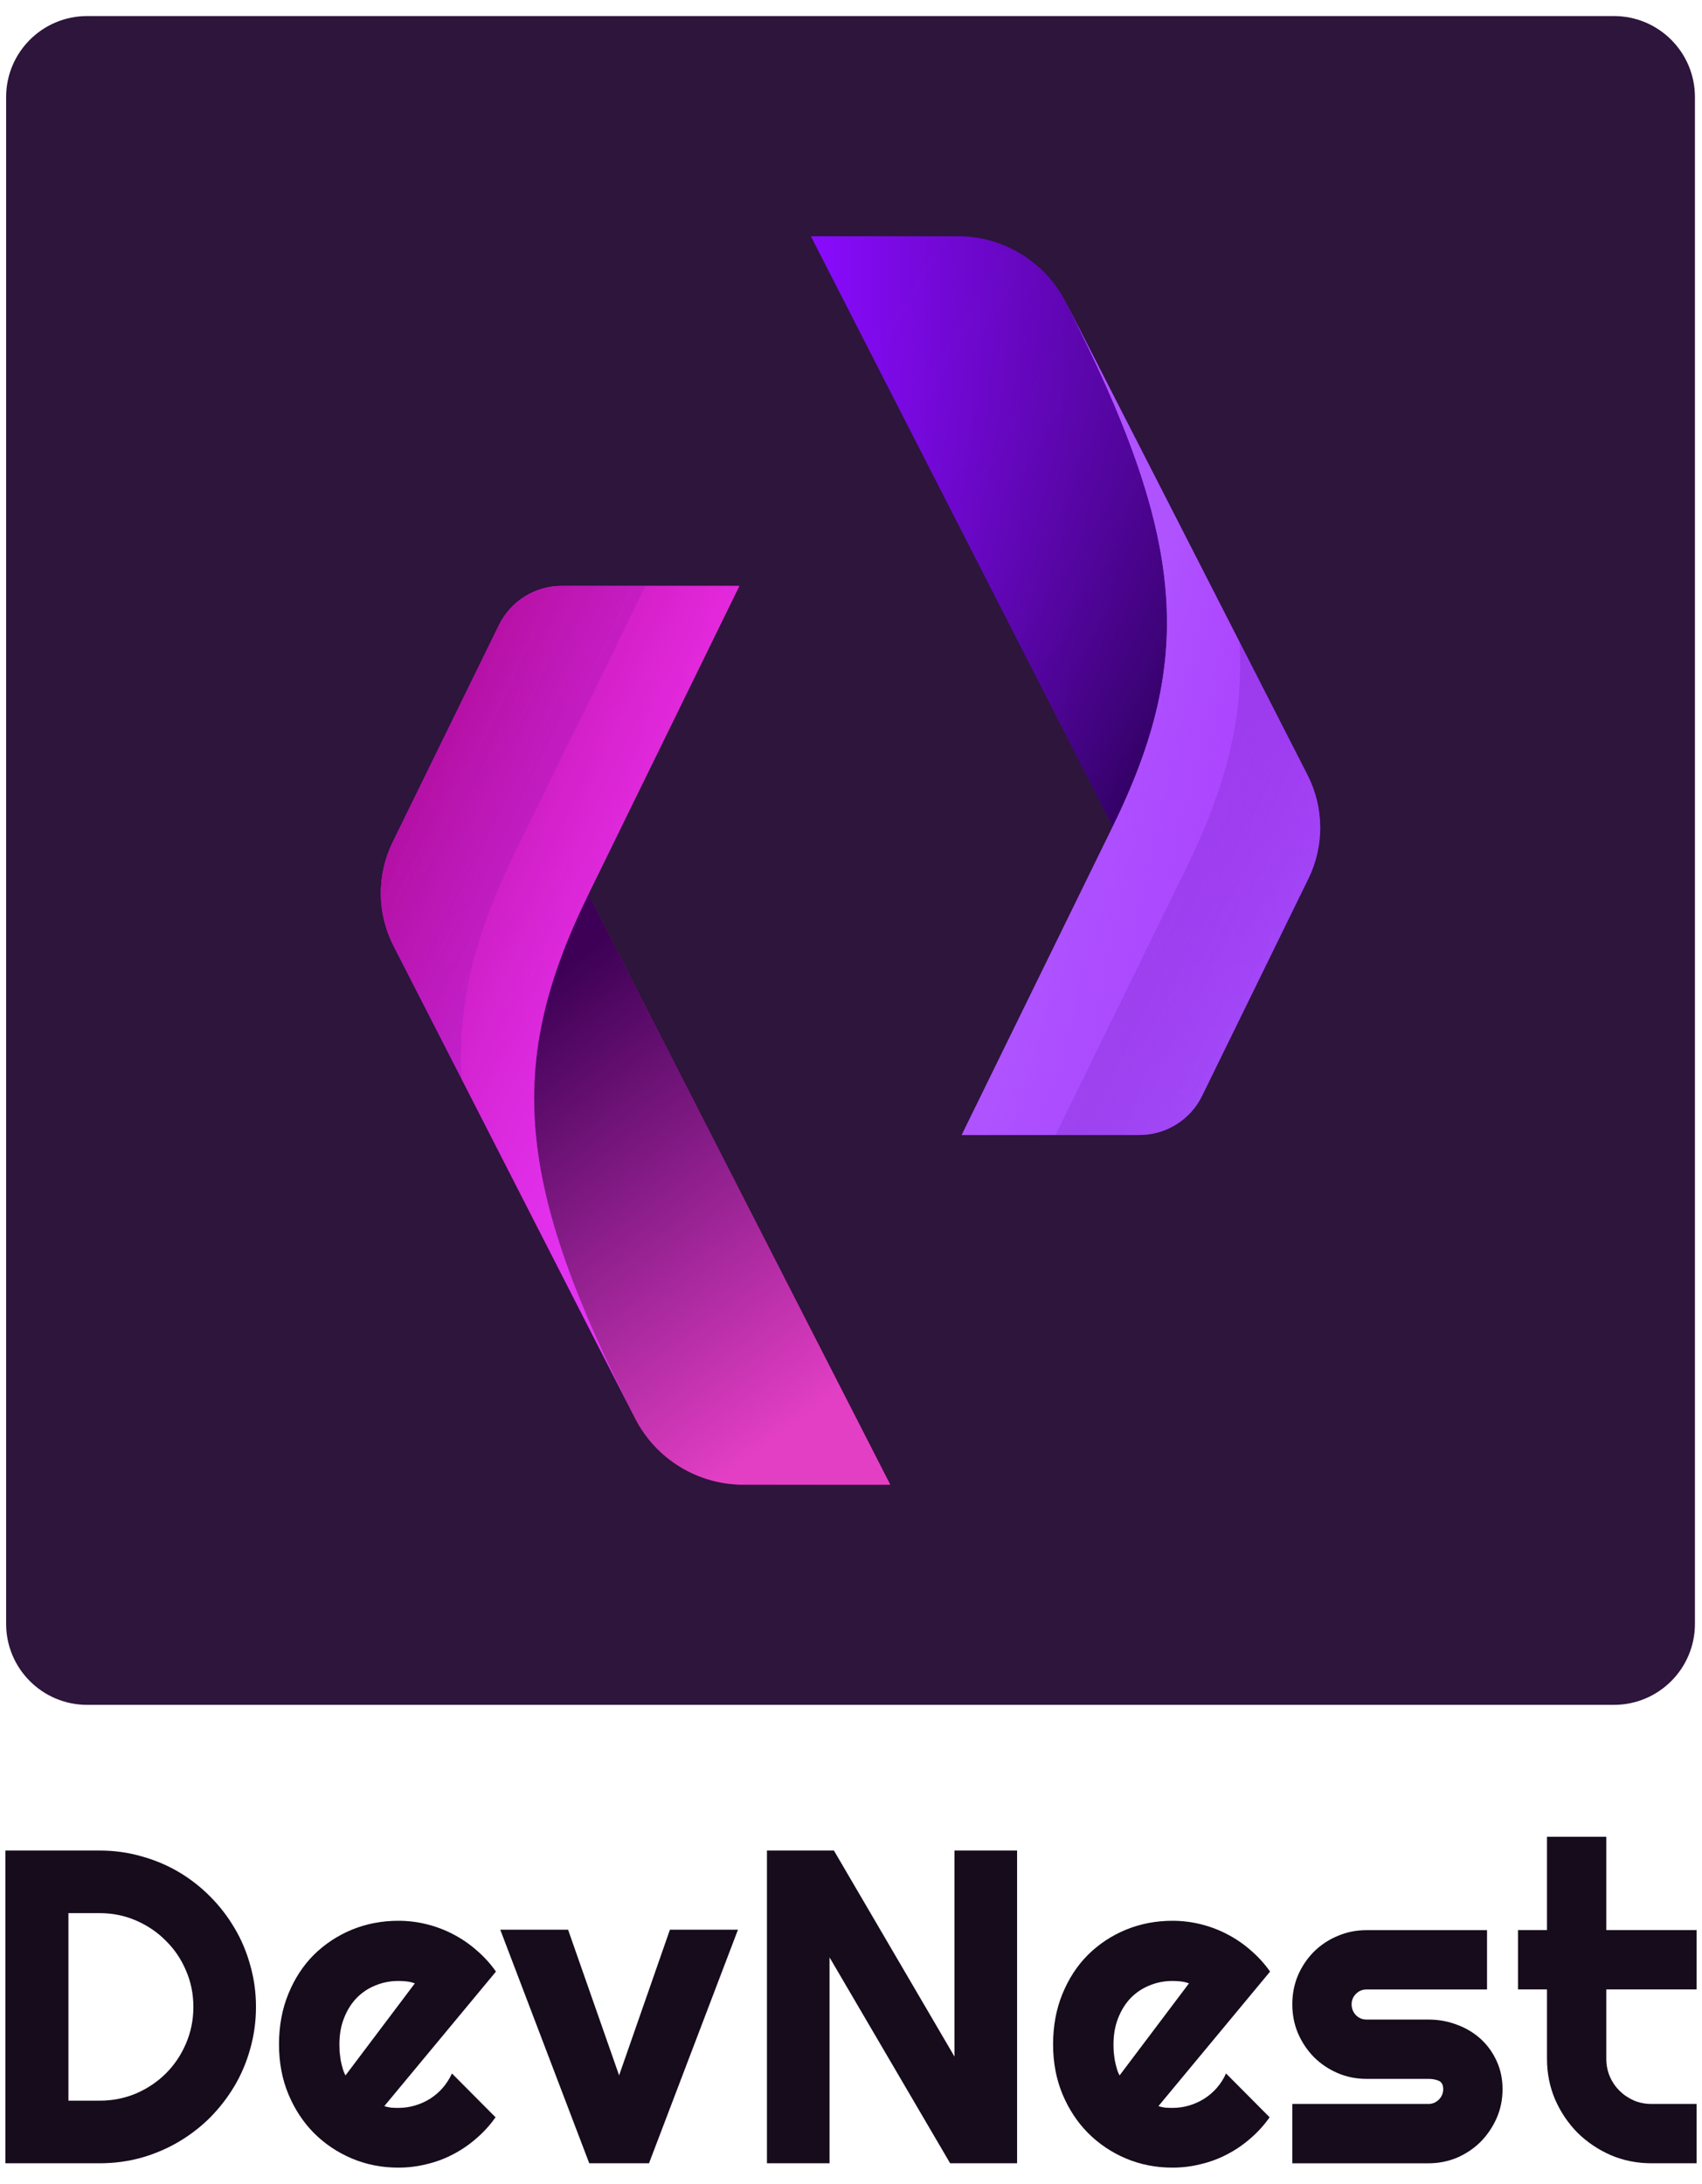 <svg width="53" height="68" viewBox="0 0 53 68" fill="none" xmlns="http://www.w3.org/2000/svg">
<path d="M50.258 0.5H2.714C1.321 0.5 0.191 1.629 0.191 3.022V50.566C0.191 51.96 1.321 53.089 2.714 53.089H50.258C51.651 53.089 52.78 51.96 52.78 50.566V3.022C52.78 1.629 51.651 0.5 50.258 0.5Z" fill="#2D153C"/>
<path d="M29.822 7.356H25.25L34.653 25.739L29.952 35.342H35.487C36.315 35.342 37.07 34.87 37.434 34.127L40.748 27.36C41.248 26.34 41.237 25.144 40.72 24.132L33.193 9.418C32.546 8.152 31.244 7.355 29.822 7.355V7.356Z" fill="url(#paint0_linear_268_5913)"/>
<path d="M29.822 7.356H25.25L34.653 25.739L29.952 35.342H35.487C36.315 35.342 37.07 34.87 37.434 34.127L40.748 27.36C41.248 26.34 41.237 25.144 40.72 24.132L33.193 9.418C32.546 8.152 31.244 7.355 29.822 7.355V7.356Z" fill="url(#paint1_linear_268_5913)"/>
<path d="M33.191 9.418C36.939 16.747 37.231 20.469 34.651 25.74L29.949 35.343H35.484C36.313 35.343 37.068 34.871 37.432 34.128L40.745 27.361C41.245 26.34 41.235 25.145 40.717 24.133L33.191 9.418Z" fill="url(#paint2_linear_268_5913)"/>
<path style="mix-blend-mode:overlay" d="M33.191 9.418C36.939 16.747 37.231 20.469 34.651 25.74L29.949 35.343H35.484C36.313 35.343 37.068 34.871 37.432 34.128L40.745 27.361C41.245 26.34 41.235 25.145 40.717 24.133L33.191 9.418Z" fill="url(#paint3_linear_268_5913)"/>
<path opacity="0.42" d="M40.719 24.132L38.596 19.981C38.74 22.36 38.166 24.528 36.931 27.05L32.871 35.342H35.487C36.316 35.342 37.071 34.87 37.435 34.127L40.748 27.361C41.248 26.34 41.238 25.144 40.72 24.132H40.719Z" fill="url(#paint4_linear_268_5913)"/>
<path d="M23.149 46.232H27.721L18.318 27.849L23.019 18.246H17.484C16.656 18.246 15.901 18.718 15.537 19.461L12.223 26.227C11.723 27.248 11.733 28.444 12.251 29.456L19.778 44.17C20.425 45.436 21.727 46.233 23.149 46.233V46.232Z" fill="url(#paint5_linear_268_5913)"/>
<path d="M23.149 46.232H27.721L18.318 27.849L23.019 18.246H17.484C16.656 18.246 15.901 18.718 15.537 19.461L12.223 26.227C11.723 27.248 11.733 28.444 12.251 29.456L19.778 44.17C20.425 45.436 21.727 46.233 23.149 46.233V46.232Z" fill="url(#paint6_linear_268_5913)"/>
<path d="M19.782 44.17C16.033 36.842 15.741 33.12 18.322 27.849L23.023 18.246H17.488C16.66 18.246 15.905 18.718 15.54 19.461L12.227 26.227C11.727 27.248 11.737 28.444 12.255 29.456L19.782 44.17Z" fill="url(#paint7_linear_268_5913)"/>
<path d="M19.782 44.17C16.033 36.842 15.741 33.12 18.322 27.849L23.023 18.246H17.488C16.66 18.246 15.905 18.718 15.54 19.461L12.227 26.227C11.727 27.248 11.737 28.444 12.255 29.456L19.782 44.17Z" fill="url(#paint8_linear_268_5913)"/>
<path opacity="0.32" d="M12.252 29.456L14.376 33.607C14.231 31.228 14.806 29.06 16.041 26.538L20.1 18.246H17.484C16.656 18.246 15.901 18.718 15.537 19.461L12.223 26.227C11.723 27.248 11.733 28.444 12.251 29.456H12.252Z" fill="url(#paint9_linear_268_5913)"/>
<path d="M51.426 67.364C50.977 67.364 50.556 67.28 50.163 67.113C49.769 66.941 49.422 66.707 49.123 66.413C48.829 66.114 48.596 65.768 48.424 65.374C48.257 64.98 48.173 64.559 48.173 64.111V61.951H47.27V60.104H48.173V57.198H50.02V60.104H52.831V61.951H50.02V64.111C50.02 64.306 50.056 64.489 50.129 64.661C50.201 64.829 50.301 64.976 50.427 65.102C50.554 65.229 50.703 65.331 50.876 65.408C51.048 65.481 51.231 65.517 51.426 65.517H52.831V67.364H51.426Z" fill="#160C1C"/>
<path d="M44.48 67.365H40.242V65.517H44.48C44.606 65.517 44.715 65.472 44.806 65.382C44.896 65.291 44.941 65.182 44.941 65.056C44.941 64.924 44.896 64.838 44.806 64.797C44.715 64.757 44.606 64.736 44.48 64.736H42.551C42.23 64.736 41.929 64.675 41.648 64.553C41.367 64.431 41.123 64.266 40.914 64.057C40.706 63.844 40.541 63.598 40.419 63.317C40.301 63.036 40.242 62.735 40.242 62.414C40.242 62.093 40.301 61.791 40.419 61.511C40.541 61.23 40.706 60.986 40.914 60.777C41.123 60.569 41.367 60.406 41.648 60.288C41.929 60.166 42.23 60.105 42.551 60.105H46.306V61.952H42.551C42.424 61.952 42.316 61.997 42.225 62.088C42.135 62.178 42.089 62.287 42.089 62.414C42.089 62.545 42.135 62.658 42.225 62.754C42.316 62.844 42.424 62.889 42.551 62.889H44.48C44.797 62.889 45.096 62.944 45.376 63.052C45.657 63.156 45.901 63.303 46.11 63.494C46.318 63.684 46.483 63.912 46.605 64.18C46.728 64.447 46.789 64.739 46.789 65.056C46.789 65.377 46.728 65.678 46.605 65.959C46.483 66.235 46.318 66.479 46.11 66.692C45.901 66.9 45.657 67.066 45.376 67.188C45.096 67.306 44.797 67.365 44.48 67.365Z" fill="#160C1C"/>
<path d="M36.073 65.585C36.145 65.608 36.218 65.624 36.29 65.633C36.363 65.637 36.435 65.64 36.508 65.64C36.689 65.64 36.863 65.615 37.031 65.565C37.198 65.515 37.354 65.445 37.499 65.354C37.648 65.259 37.78 65.146 37.893 65.015C38.011 64.879 38.106 64.73 38.178 64.567L39.536 65.932C39.364 66.176 39.165 66.396 38.939 66.59C38.717 66.785 38.475 66.95 38.212 67.086C37.954 67.222 37.68 67.324 37.39 67.392C37.105 67.464 36.811 67.5 36.508 67.5C35.996 67.5 35.514 67.405 35.061 67.215C34.613 67.025 34.219 66.76 33.88 66.421C33.544 66.081 33.28 65.678 33.085 65.212C32.89 64.741 32.793 64.225 32.793 63.663C32.793 63.089 32.89 62.563 33.085 62.088C33.28 61.613 33.544 61.207 33.88 60.872C34.219 60.537 34.613 60.277 35.061 60.091C35.514 59.906 35.996 59.813 36.508 59.813C36.811 59.813 37.108 59.849 37.397 59.922C37.687 59.994 37.961 60.098 38.219 60.234C38.481 60.37 38.726 60.537 38.952 60.737C39.179 60.931 39.378 61.151 39.55 61.395L36.073 65.585ZM37.024 61.762C36.938 61.73 36.852 61.71 36.766 61.701C36.684 61.692 36.598 61.687 36.508 61.687C36.254 61.687 36.014 61.735 35.788 61.83C35.566 61.92 35.371 62.052 35.204 62.224C35.041 62.396 34.912 62.604 34.817 62.849C34.722 63.089 34.674 63.36 34.674 63.663C34.674 63.731 34.676 63.808 34.681 63.894C34.69 63.98 34.701 64.069 34.715 64.159C34.733 64.245 34.753 64.329 34.776 64.41C34.799 64.492 34.828 64.564 34.864 64.628L37.024 61.762Z" fill="#160C1C"/>
<path d="M31.672 67.364H29.587L25.832 60.953V67.364H23.883V57.626H25.968L29.723 64.043V57.626H31.672V67.364Z" fill="#160C1C"/>
<path d="M18.349 67.364L15.578 60.091H17.69L19.279 64.627L20.861 60.091H22.98L20.21 67.364H18.349Z" fill="#160C1C"/>
<path d="M11.967 65.585C12.04 65.608 12.112 65.624 12.185 65.633C12.257 65.637 12.33 65.64 12.402 65.64C12.583 65.64 12.758 65.615 12.925 65.565C13.093 65.515 13.249 65.445 13.394 65.354C13.543 65.259 13.674 65.146 13.787 65.015C13.905 64.879 14 64.73 14.073 64.567L15.431 65.932C15.259 66.176 15.06 66.396 14.833 66.59C14.611 66.785 14.369 66.95 14.107 67.086C13.849 67.222 13.575 67.324 13.285 67.392C13 67.464 12.706 67.5 12.402 67.5C11.891 67.5 11.408 67.405 10.956 67.215C10.508 67.025 10.114 66.76 9.774 66.421C9.439 66.081 9.174 65.678 8.98 65.212C8.785 64.741 8.688 64.225 8.688 63.663C8.688 63.089 8.785 62.563 8.98 62.088C9.174 61.613 9.439 61.207 9.774 60.872C10.114 60.537 10.508 60.277 10.956 60.091C11.408 59.906 11.891 59.813 12.402 59.813C12.706 59.813 13.002 59.849 13.292 59.922C13.582 59.994 13.855 60.098 14.114 60.234C14.376 60.37 14.62 60.537 14.847 60.737C15.073 60.931 15.273 61.151 15.444 61.395L11.967 65.585ZM12.918 61.762C12.832 61.73 12.746 61.71 12.66 61.701C12.579 61.692 12.493 61.687 12.402 61.687C12.149 61.687 11.909 61.735 11.682 61.83C11.46 61.92 11.266 62.052 11.098 62.224C10.935 62.396 10.806 62.604 10.711 62.849C10.616 63.089 10.569 63.36 10.569 63.663C10.569 63.731 10.571 63.808 10.575 63.894C10.584 63.98 10.596 64.069 10.609 64.159C10.627 64.245 10.648 64.329 10.671 64.41C10.693 64.492 10.723 64.564 10.759 64.628L12.918 61.762Z" fill="#160C1C"/>
<path d="M7.971 62.495C7.971 62.943 7.912 63.375 7.794 63.792C7.681 64.204 7.518 64.591 7.305 64.953C7.092 65.311 6.839 65.639 6.545 65.938C6.25 66.232 5.922 66.485 5.56 66.698C5.198 66.911 4.808 67.076 4.392 67.194C3.98 67.307 3.55 67.364 3.102 67.364H0.168V57.626H3.102C3.55 57.626 3.98 57.684 4.392 57.802C4.808 57.915 5.198 58.078 5.56 58.291C5.922 58.504 6.25 58.76 6.545 59.058C6.839 59.353 7.092 59.681 7.305 60.043C7.518 60.401 7.681 60.788 7.794 61.204C7.912 61.616 7.971 62.046 7.971 62.495ZM6.022 62.495C6.022 62.092 5.945 61.714 5.791 61.361C5.641 61.007 5.433 60.7 5.166 60.437C4.904 60.17 4.593 59.959 4.236 59.805C3.883 59.651 3.505 59.575 3.102 59.575H2.131V65.415H3.102C3.505 65.415 3.883 65.34 4.236 65.191C4.593 65.037 4.904 64.828 5.166 64.566C5.433 64.299 5.641 63.989 5.791 63.636C5.945 63.278 6.022 62.898 6.022 62.495Z" fill="#160C1C"/>
<defs>
<linearGradient id="paint0_linear_268_5913" x1="25.251" y1="21.349" x2="41.115" y2="21.349" gradientUnits="userSpaceOnUse">
<stop stop-color="#8A0BFF"/>
<stop offset="1" stop-color="#2A0056"/>
</linearGradient>
<linearGradient id="paint1_linear_268_5913" x1="22.845" y1="16.819" x2="36.456" y2="24.968" gradientUnits="userSpaceOnUse">
<stop stop-color="#8A0BFF" stop-opacity="0"/>
<stop offset="1" stop-color="#2A0056"/>
</linearGradient>
<linearGradient id="paint2_linear_268_5913" x1="35.532" y1="35.343" x2="35.532" y2="9.418" gradientUnits="userSpaceOnUse">
<stop stop-color="#A553FF"/>
<stop offset="1" stop-color="#AE38FF"/>
</linearGradient>
<linearGradient id="paint3_linear_268_5913" x1="34.347" y1="23.28" x2="44.967" y2="26.719" gradientUnits="userSpaceOnUse">
<stop stop-color="#AF53FF"/>
<stop offset="0.16" stop-color="#AE4DFF" stop-opacity="0.8"/>
<stop offset="0.39" stop-color="#AE45FF" stop-opacity="0.52"/>
<stop offset="0.6" stop-color="#AE3FFF" stop-opacity="0.29"/>
<stop offset="0.78" stop-color="#AE3BFF" stop-opacity="0.13"/>
<stop offset="0.92" stop-color="#AE38FF" stop-opacity="0.04"/>
<stop offset="1" stop-color="#AE38FF" stop-opacity="0"/>
</linearGradient>
<linearGradient id="paint4_linear_268_5913" x1="27.388" y1="23.556" x2="41.464" y2="30.48" gradientUnits="userSpaceOnUse">
<stop stop-color="#8A0BFF"/>
<stop offset="1" stop-color="#2A0056" stop-opacity="0"/>
</linearGradient>
<linearGradient id="paint5_linear_268_5913" x1="11.857" y1="32.239" x2="27.721" y2="32.239" gradientUnits="userSpaceOnUse">
<stop stop-color="#3D0056"/>
<stop offset="1" stop-color="#FF0BA2"/>
</linearGradient>
<linearGradient id="paint6_linear_268_5913" x1="19.508" y1="28.648" x2="28.841" y2="41.475" gradientUnits="userSpaceOnUse">
<stop stop-color="#3D0056"/>
<stop offset="1" stop-color="#E33FC5"/>
</linearGradient>
<linearGradient id="paint7_linear_268_5913" x1="17.441" y1="44.17" x2="17.441" y2="18.246" gradientUnits="userSpaceOnUse">
<stop stop-color="#DF38FF"/>
<stop offset="1" stop-color="#FF39FF"/>
</linearGradient>
<linearGradient id="paint8_linear_268_5913" x1="8.841" y1="25.455" x2="27.98" y2="34.22" gradientUnits="userSpaceOnUse">
<stop stop-color="#9E0082"/>
<stop offset="1" stop-color="#FF39FF" stop-opacity="0"/>
</linearGradient>
<linearGradient id="paint9_linear_268_5913" x1="25.582" y1="30.032" x2="11.507" y2="23.107" gradientUnits="userSpaceOnUse">
<stop stop-color="#8A0BFF"/>
<stop offset="1" stop-color="#2A0056" stop-opacity="0"/>
</linearGradient>
</defs>
</svg>

